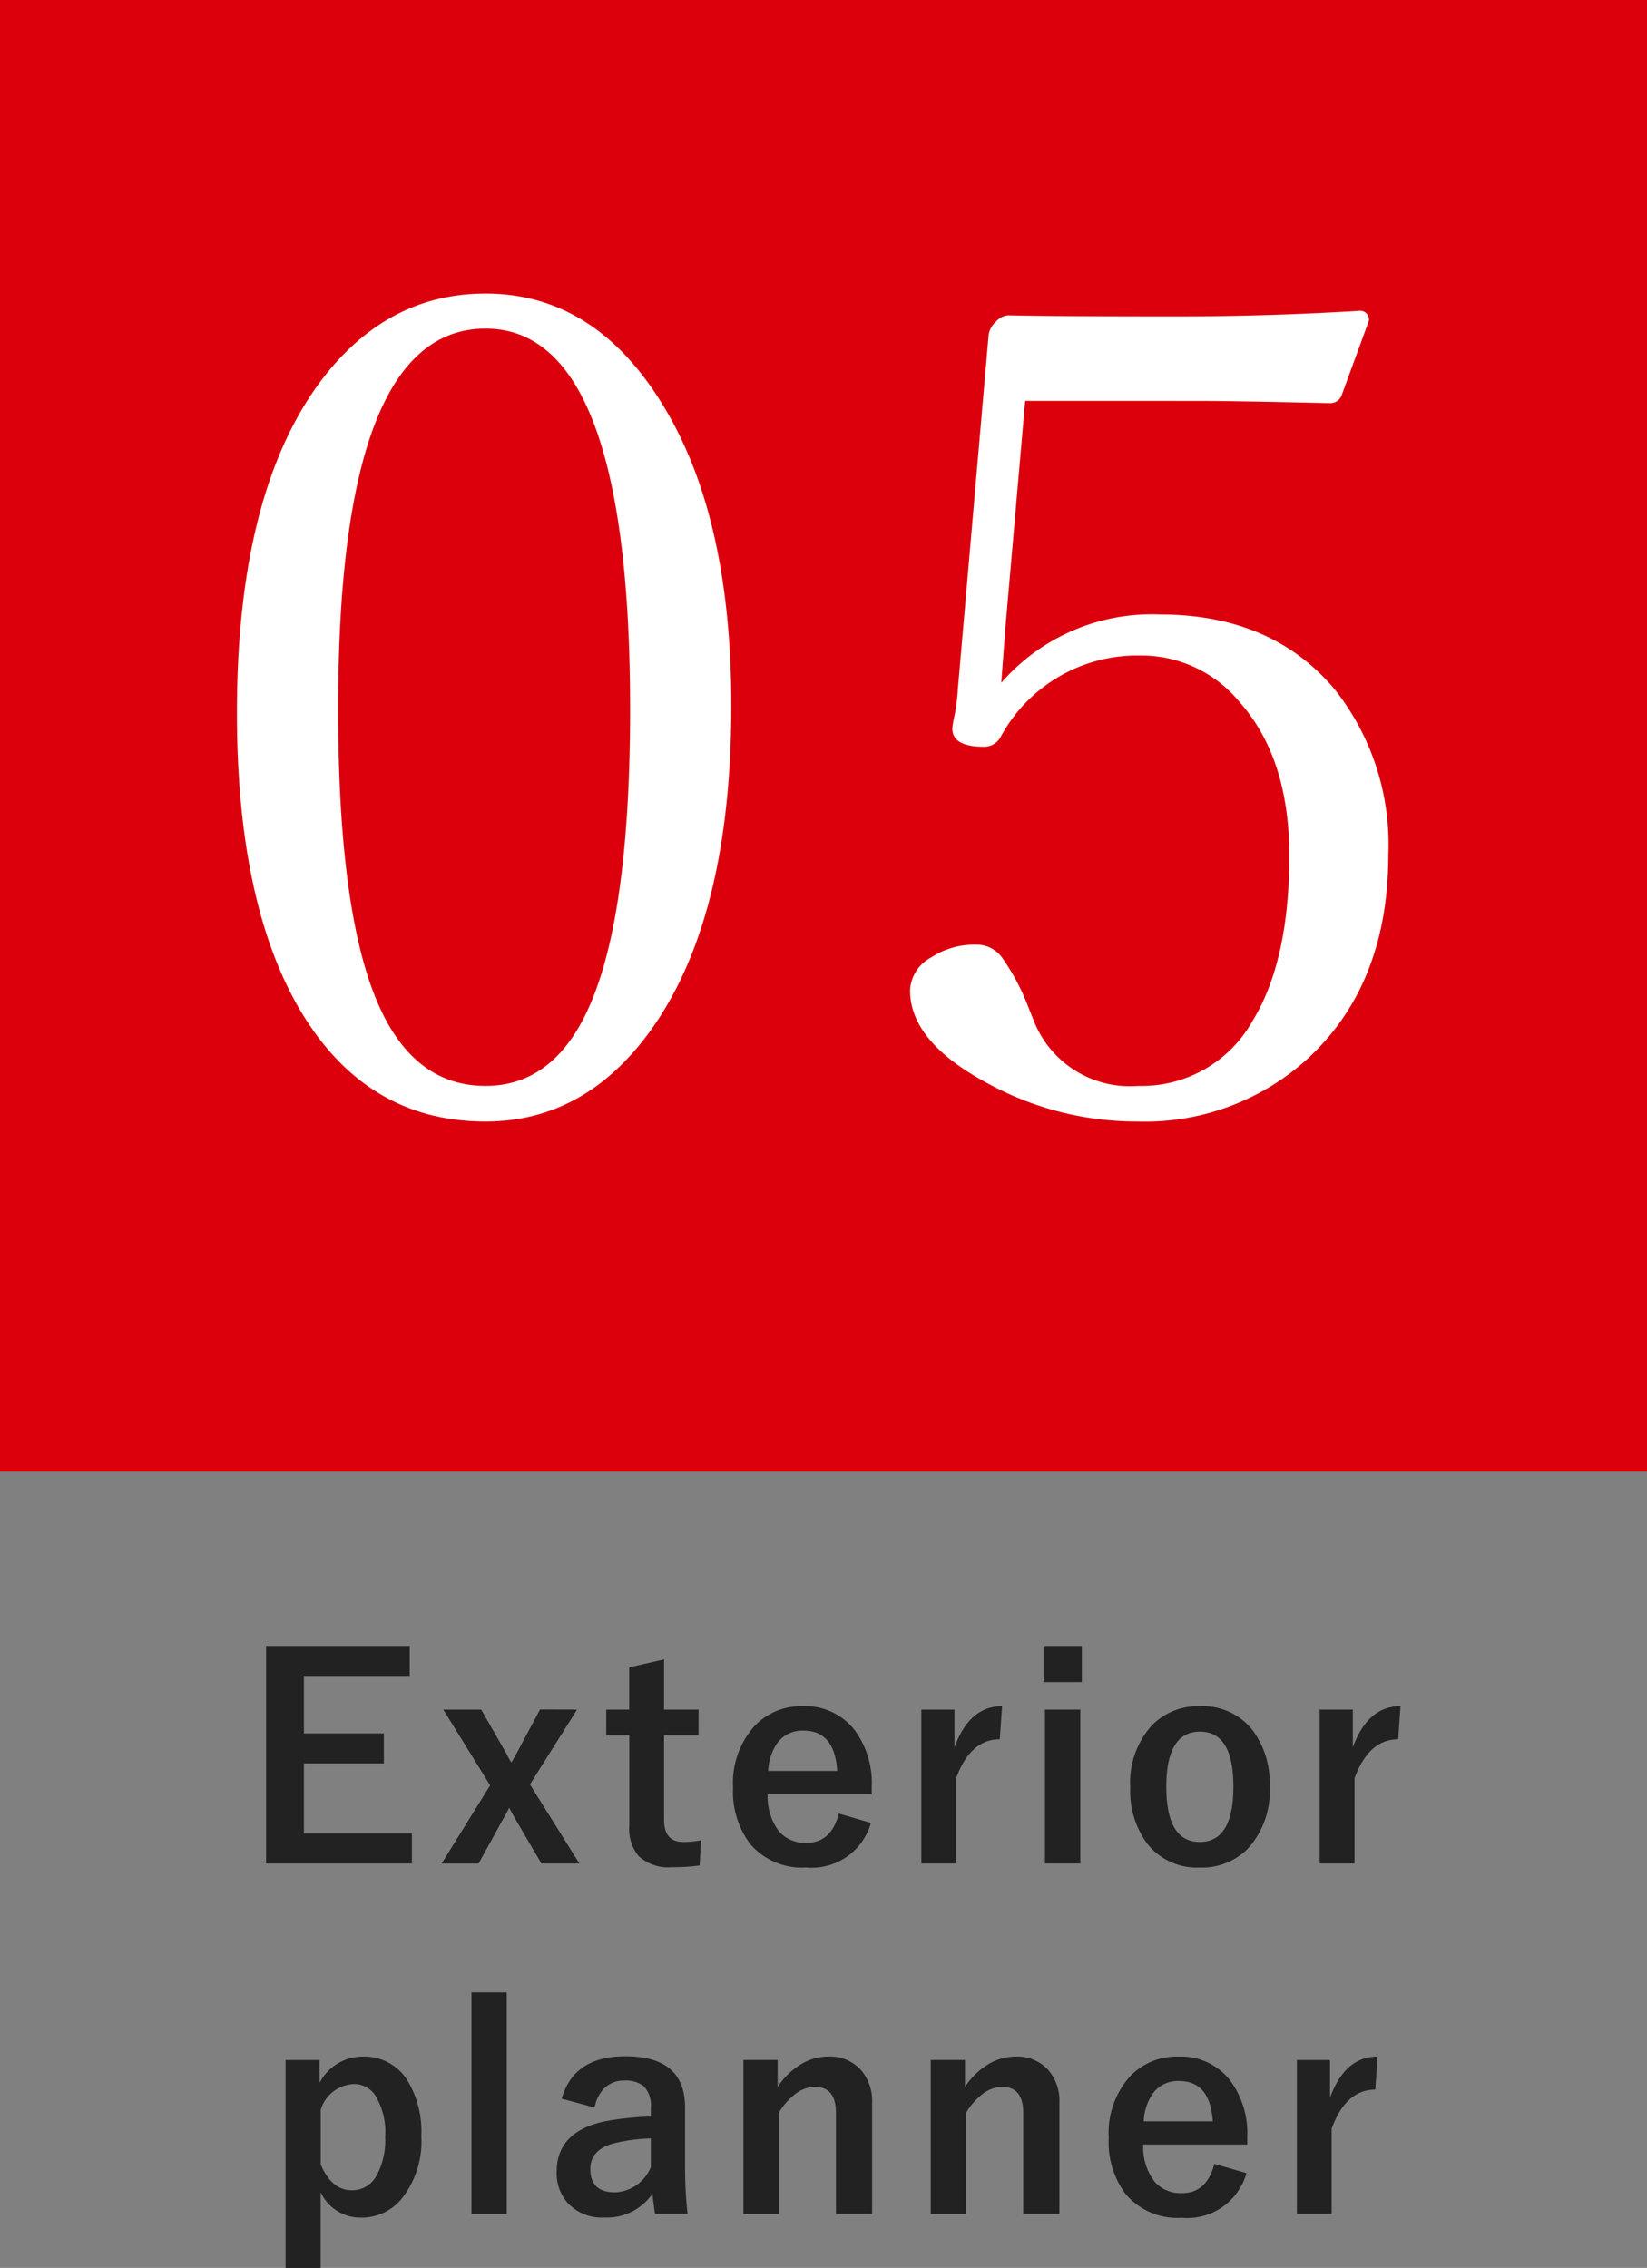 <svg xmlns="http://www.w3.org/2000/svg" width="94" height="129.451" viewBox="0 0 94 129.451">
  <rect x="0" y="0" width="94" height="129.451" fill="#808080" stroke="none"/>
  <g id="グループ_50915" data-name="グループ 50915" transform="translate(-472 -3852)">
    <rect id="長方形_11692" data-name="長方形 11692" width="94" height="84" transform="translate(472 3852)" fill="#dc000c"/>
    <path id="パス_73123" data-name="パス 73123" d="M17.71-48.242q6.379,0,10.283,6.633,3.745,6.316,3.745,16.885,0,12.124-4.6,18.535Q23.391-.984,17.71-.984q-6.982,0-10.759-6.665Q3.523-13.743,3.523-24.312q0-12.41,4.7-18.821Q12-48.242,17.71-48.242Zm0,2Q9.3-46.243,9.3-24.534q0,12.251,2.539,17.393Q13.87-3.015,17.71-3.015q4.285,0,6.284-5.427,1.968-5.3,1.968-16.091Q25.962-46.243,17.71-46.243Zm30.8,4.126L47.4-29.39q-.1,1.3-.254,3.364a11.392,11.392,0,0,1,9.045-3.9q6.379,0,9.966,4.253a14.245,14.245,0,0,1,3.079,9.458q0,7.363-4.57,11.616A13.785,13.785,0,0,1,54.92-.984a17.725,17.725,0,0,1-8.633-2.222q-4.348-2.349-4.348-5.269a2.253,2.253,0,0,1,1.206-1.873,4.478,4.478,0,0,1,2.571-.73,1.78,1.78,0,0,1,1.492.762A12.731,12.731,0,0,1,48.7-7.49l.317.793a5.89,5.89,0,0,0,5.935,3.682A7.254,7.254,0,0,0,61.49-6.729q2.095-3.428,2.095-9.426,0-5.586-2.856-8.792a7.248,7.248,0,0,0-5.649-2.634,8.862,8.862,0,0,0-8,4.7,1.07,1.07,0,0,1-.92.508q-1.809,0-1.809-1.047a5.624,5.624,0,0,1,.127-.73,11.412,11.412,0,0,0,.19-1.523l1.746-20.09a1.215,1.215,0,0,1,.413-.857,1.057,1.057,0,0,1,.7-.381q2.6.063,9.617.063,5.173,0,10.41-.317a.5.5,0,0,1,.571.571l-1.555,4.253a.7.7,0,0,1-.7.444q-5.427-.127-7.427-.127Z" transform="translate(482 3916.999)" fill="#fff"/>
    <path id="パス_73124" data-name="パス 73124" d="M23.384,3.617V5.328H17.345V8.609h4.563V10.32H17.345v4h6.164v1.711h-8.32V3.617Zm9.55,3.633-2.688,4.273,2.82,4.508H30.9l-1.453-2.477q-.258-.453-.383-.7-.18.352-.375.688l-1.375,2.492H25.207l2.766-4.461L25.3,7.25h2.164L28.809,9.6q.055.094.2.367.1.188.18.3.258-.445.383-.687l1.25-2.336ZM37.9,4.383V7.25h1.969V8.719H37.9v4.82q0,1.266,1.086,1.266a4.564,4.564,0,0,0,1.023-.1l-.078,1.438a10.539,10.539,0,0,1-1.57.1,2.5,2.5,0,0,1-1.922-.641,2.43,2.43,0,0,1-.523-1.7V8.719H34.6V7.25h1.313V4.836Zm11.855,7.7H43.815a3.226,3.226,0,0,0,.641,2.109,1.96,1.96,0,0,0,1.57.664q1.414,0,1.852-1.672l1.828.531A3.505,3.505,0,0,1,46,16.258a3.859,3.859,0,0,1-3.2-1.359,4.945,4.945,0,0,1-.961-3.2A4.83,4.83,0,0,1,43.1,8.148,3.661,3.661,0,0,1,45.83,7.055a3.556,3.556,0,0,1,2.938,1.352,5.052,5.052,0,0,1,.984,3.258ZM47.784,10.75q-.148-2.3-1.922-2.3a1.762,1.762,0,0,0-1.492.7,2.955,2.955,0,0,0-.523,1.6Zm9.409-3.7L57.06,8.945q-1.68,0-2.492,2.227v4.859H52.584V7.25h1.891V9.406Q55.326,7.055,57.193,7.055Zm4.464.2v8.781H59.641V7.25Zm.086-3.633V5.68h-2.18V3.617Zm6.745,3.438A3.611,3.611,0,0,1,71.5,8.438a5.031,5.031,0,0,1,.961,3.2,4.855,4.855,0,0,1-1.234,3.539,3.678,3.678,0,0,1-2.75,1.086,3.606,3.606,0,0,1-3.016-1.383,5.04,5.04,0,0,1-.953-3.2,4.854,4.854,0,0,1,1.242-3.539A3.684,3.684,0,0,1,68.488,7.055Zm0,1.453q-1.922,0-1.922,3.141,0,3.156,1.906,3.156,1.922,0,1.922-3.156Q70.395,8.508,68.488,8.508ZM79.929,7.055,79.8,8.945q-1.68,0-2.492,2.227v4.859H75.32V7.25H77.21V9.406Q78.062,7.055,79.929,7.055ZM18.241,27.25v1.3A2.779,2.779,0,0,1,20.7,27.055a2.9,2.9,0,0,1,2.508,1.289,5.59,5.59,0,0,1,.836,3.242A5.246,5.246,0,0,1,22.9,35.2a2.951,2.951,0,0,1-2.3,1.047A2.508,2.508,0,0,1,18.3,34.8v4.32h-2V27.25Zm.063,2.859v3.109q.633,1.469,1.773,1.469a1.577,1.577,0,0,0,1.414-.836,4.221,4.221,0,0,0,.492-2.219,3.981,3.981,0,0,0-.586-2.391,1.434,1.434,0,0,0-1.2-.617A2.061,2.061,0,0,0,18.3,30.109Zm10.62-6.719V36.031H26.908V23.391Zm3.136,6.07q.68-2.422,3.633-2.422,3.406,0,3.406,2.914v3.484a24.482,24.482,0,0,0,.141,2.594H37.388q-.086-.492-.148-1.148a3.155,3.155,0,0,1-2.766,1.359,2.66,2.66,0,0,1-2.047-.8,2.55,2.55,0,0,1-.656-1.812q0-2.344,2.867-2.9a16.355,16.355,0,0,1,2.508-.25v-.5a1.593,1.593,0,0,0-.414-1.242,1.659,1.659,0,0,0-1.109-.312,1.561,1.561,0,0,0-1.141.445,1.981,1.981,0,0,0-.539,1.094Zm5.086,2.266a9.893,9.893,0,0,0-2.016.258q-1.437.344-1.437,1.492,0,1.328,1.406,1.328a2.3,2.3,0,0,0,2.047-1.445Zm7.237-4.477v1.539a4.191,4.191,0,0,1,1.375-1.32,3.005,3.005,0,0,1,1.508-.414,2.379,2.379,0,0,1,1.883.781,2.7,2.7,0,0,1,.625,1.859v6.336H47.711V30.258q0-1.477-1.219-1.477a1.919,1.919,0,0,0-1.156.453,3.735,3.735,0,0,0-.891,1.039v5.758H42.43V27.25Zm10.691,0v1.539a4.191,4.191,0,0,1,1.375-1.32,3.005,3.005,0,0,1,1.508-.414,2.379,2.379,0,0,1,1.883.781,2.7,2.7,0,0,1,.625,1.859v6.336H58.4V30.258q0-1.477-1.219-1.477a1.919,1.919,0,0,0-1.156.453,3.735,3.735,0,0,0-.891,1.039v5.758H53.12V27.25Zm16.112,4.828H65.248a3.226,3.226,0,0,0,.641,2.109,1.96,1.96,0,0,0,1.57.664q1.414,0,1.852-1.672l1.828.531a3.505,3.505,0,0,1-3.7,2.547,3.859,3.859,0,0,1-3.2-1.359,4.945,4.945,0,0,1-.961-3.2,4.83,4.83,0,0,1,1.25-3.547,3.661,3.661,0,0,1,2.734-1.094A3.556,3.556,0,0,1,70.2,28.406a5.052,5.052,0,0,1,.984,3.258ZM69.217,30.75q-.148-2.3-1.922-2.3a1.762,1.762,0,0,0-1.492.7,2.955,2.955,0,0,0-.523,1.6Zm9.409-3.7-.133,1.891q-1.68,0-2.492,2.227v4.859H74.017V27.25h1.891v2.156Q76.759,27.055,78.627,27.055Z" transform="translate(472 3942.334)" fill="#222"/>
  </g>
</svg>
